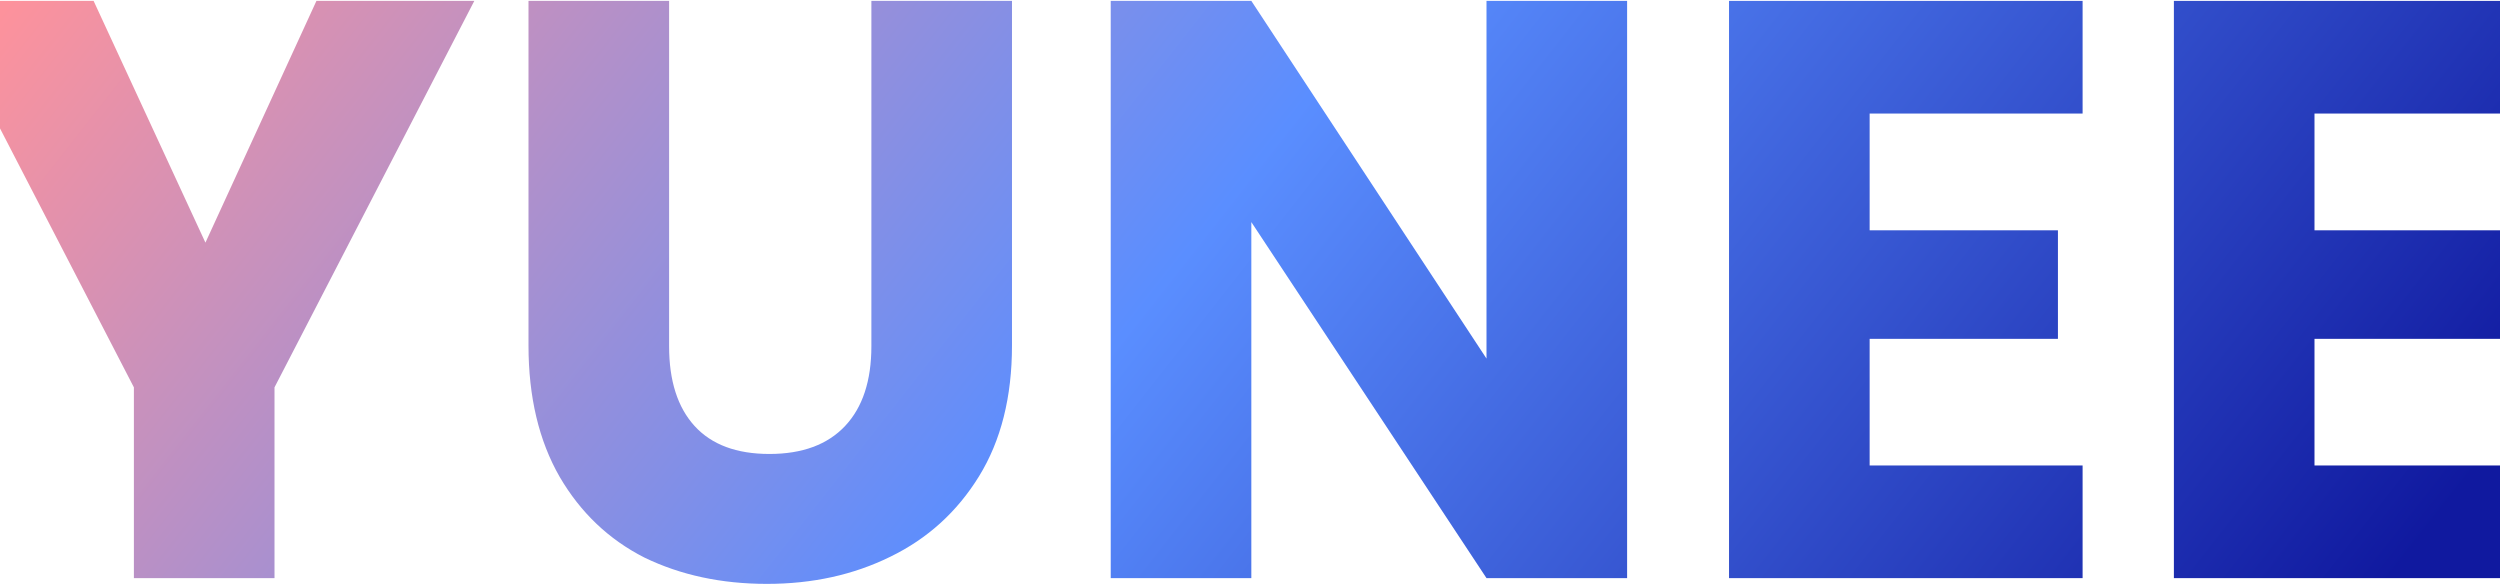 <svg width="1280" height="299" viewBox="0 0 1280 299" fill="none" xmlns="http://www.w3.org/2000/svg">
<path d="M242.847 0.458L140.544 198.328V296H68.553V198.328L-33.75 0.458H47.924L105.18 124.232L162.015 0.458H242.847Z" fill="url(#paint0_linear_334_7451)"/>
<path d="M342.581 0.458V177.278C342.581 194.96 346.932 208.572 355.632 218.115C364.333 227.658 377.103 232.429 393.943 232.429C410.783 232.429 423.694 227.658 432.675 218.115C441.657 208.572 446.147 194.96 446.147 177.278V0.458H518.138V176.857C518.138 203.24 512.525 225.553 501.298 243.796C490.072 262.039 474.916 275.792 455.83 285.054C437.026 294.316 415.976 298.947 392.68 298.947C369.385 298.947 348.475 294.456 329.951 285.475C311.708 276.213 297.254 262.46 286.588 244.217C275.923 225.693 270.59 203.24 270.59 176.857V0.458H342.581Z" fill="url(#paint1_linear_334_7451)"/>
<path d="M833.079 296H761.088L640.682 113.707V296H568.691V0.458H640.682L761.088 183.593V0.458H833.079V296Z" fill="url(#paint2_linear_334_7451)"/>
<path d="M957.254 58.135V117.917H1053.66V173.489H957.254V238.323H1066.29V296H885.263V0.458H1066.29V58.135H957.254Z" fill="url(#paint3_linear_334_7451)"/>
<path d="M1185.02 58.135V117.917H1281.43V173.489H1185.02V238.323H1294.06V296H1113.03V0.458H1294.06V58.135H1185.02Z" fill="url(#paint4_linear_334_7451)"/>
<defs>
<linearGradient id="paint0_linear_334_7451" x1="-33.75" y1="50.206" x2="864.276" y2="754.814" gradientUnits="userSpaceOnUse">
<stop stop-color="#FD929C"/>
<stop offset="0.485" stop-color="#5A8EFF"/>
<stop offset="1" stop-color="#10199F"/>
</linearGradient>
<linearGradient id="paint1_linear_334_7451" x1="-33.75" y1="50.206" x2="864.276" y2="754.814" gradientUnits="userSpaceOnUse">
<stop stop-color="#FD929C"/>
<stop offset="0.485" stop-color="#5A8EFF"/>
<stop offset="1" stop-color="#10199F"/>
</linearGradient>
<linearGradient id="paint2_linear_334_7451" x1="-33.75" y1="50.206" x2="864.276" y2="754.814" gradientUnits="userSpaceOnUse">
<stop stop-color="#FD929C"/>
<stop offset="0.485" stop-color="#5A8EFF"/>
<stop offset="1" stop-color="#10199F"/>
</linearGradient>
<linearGradient id="paint3_linear_334_7451" x1="-33.75" y1="50.206" x2="864.276" y2="754.814" gradientUnits="userSpaceOnUse">
<stop stop-color="#FD929C"/>
<stop offset="0.485" stop-color="#5A8EFF"/>
<stop offset="1" stop-color="#10199F"/>
</linearGradient>
<linearGradient id="paint4_linear_334_7451" x1="-33.75" y1="50.206" x2="864.276" y2="754.814" gradientUnits="userSpaceOnUse">
<stop stop-color="#FD929C"/>
<stop offset="0.485" stop-color="#5A8EFF"/>
<stop offset="1" stop-color="#10199F"/>
</linearGradient>
</defs>
</svg>
